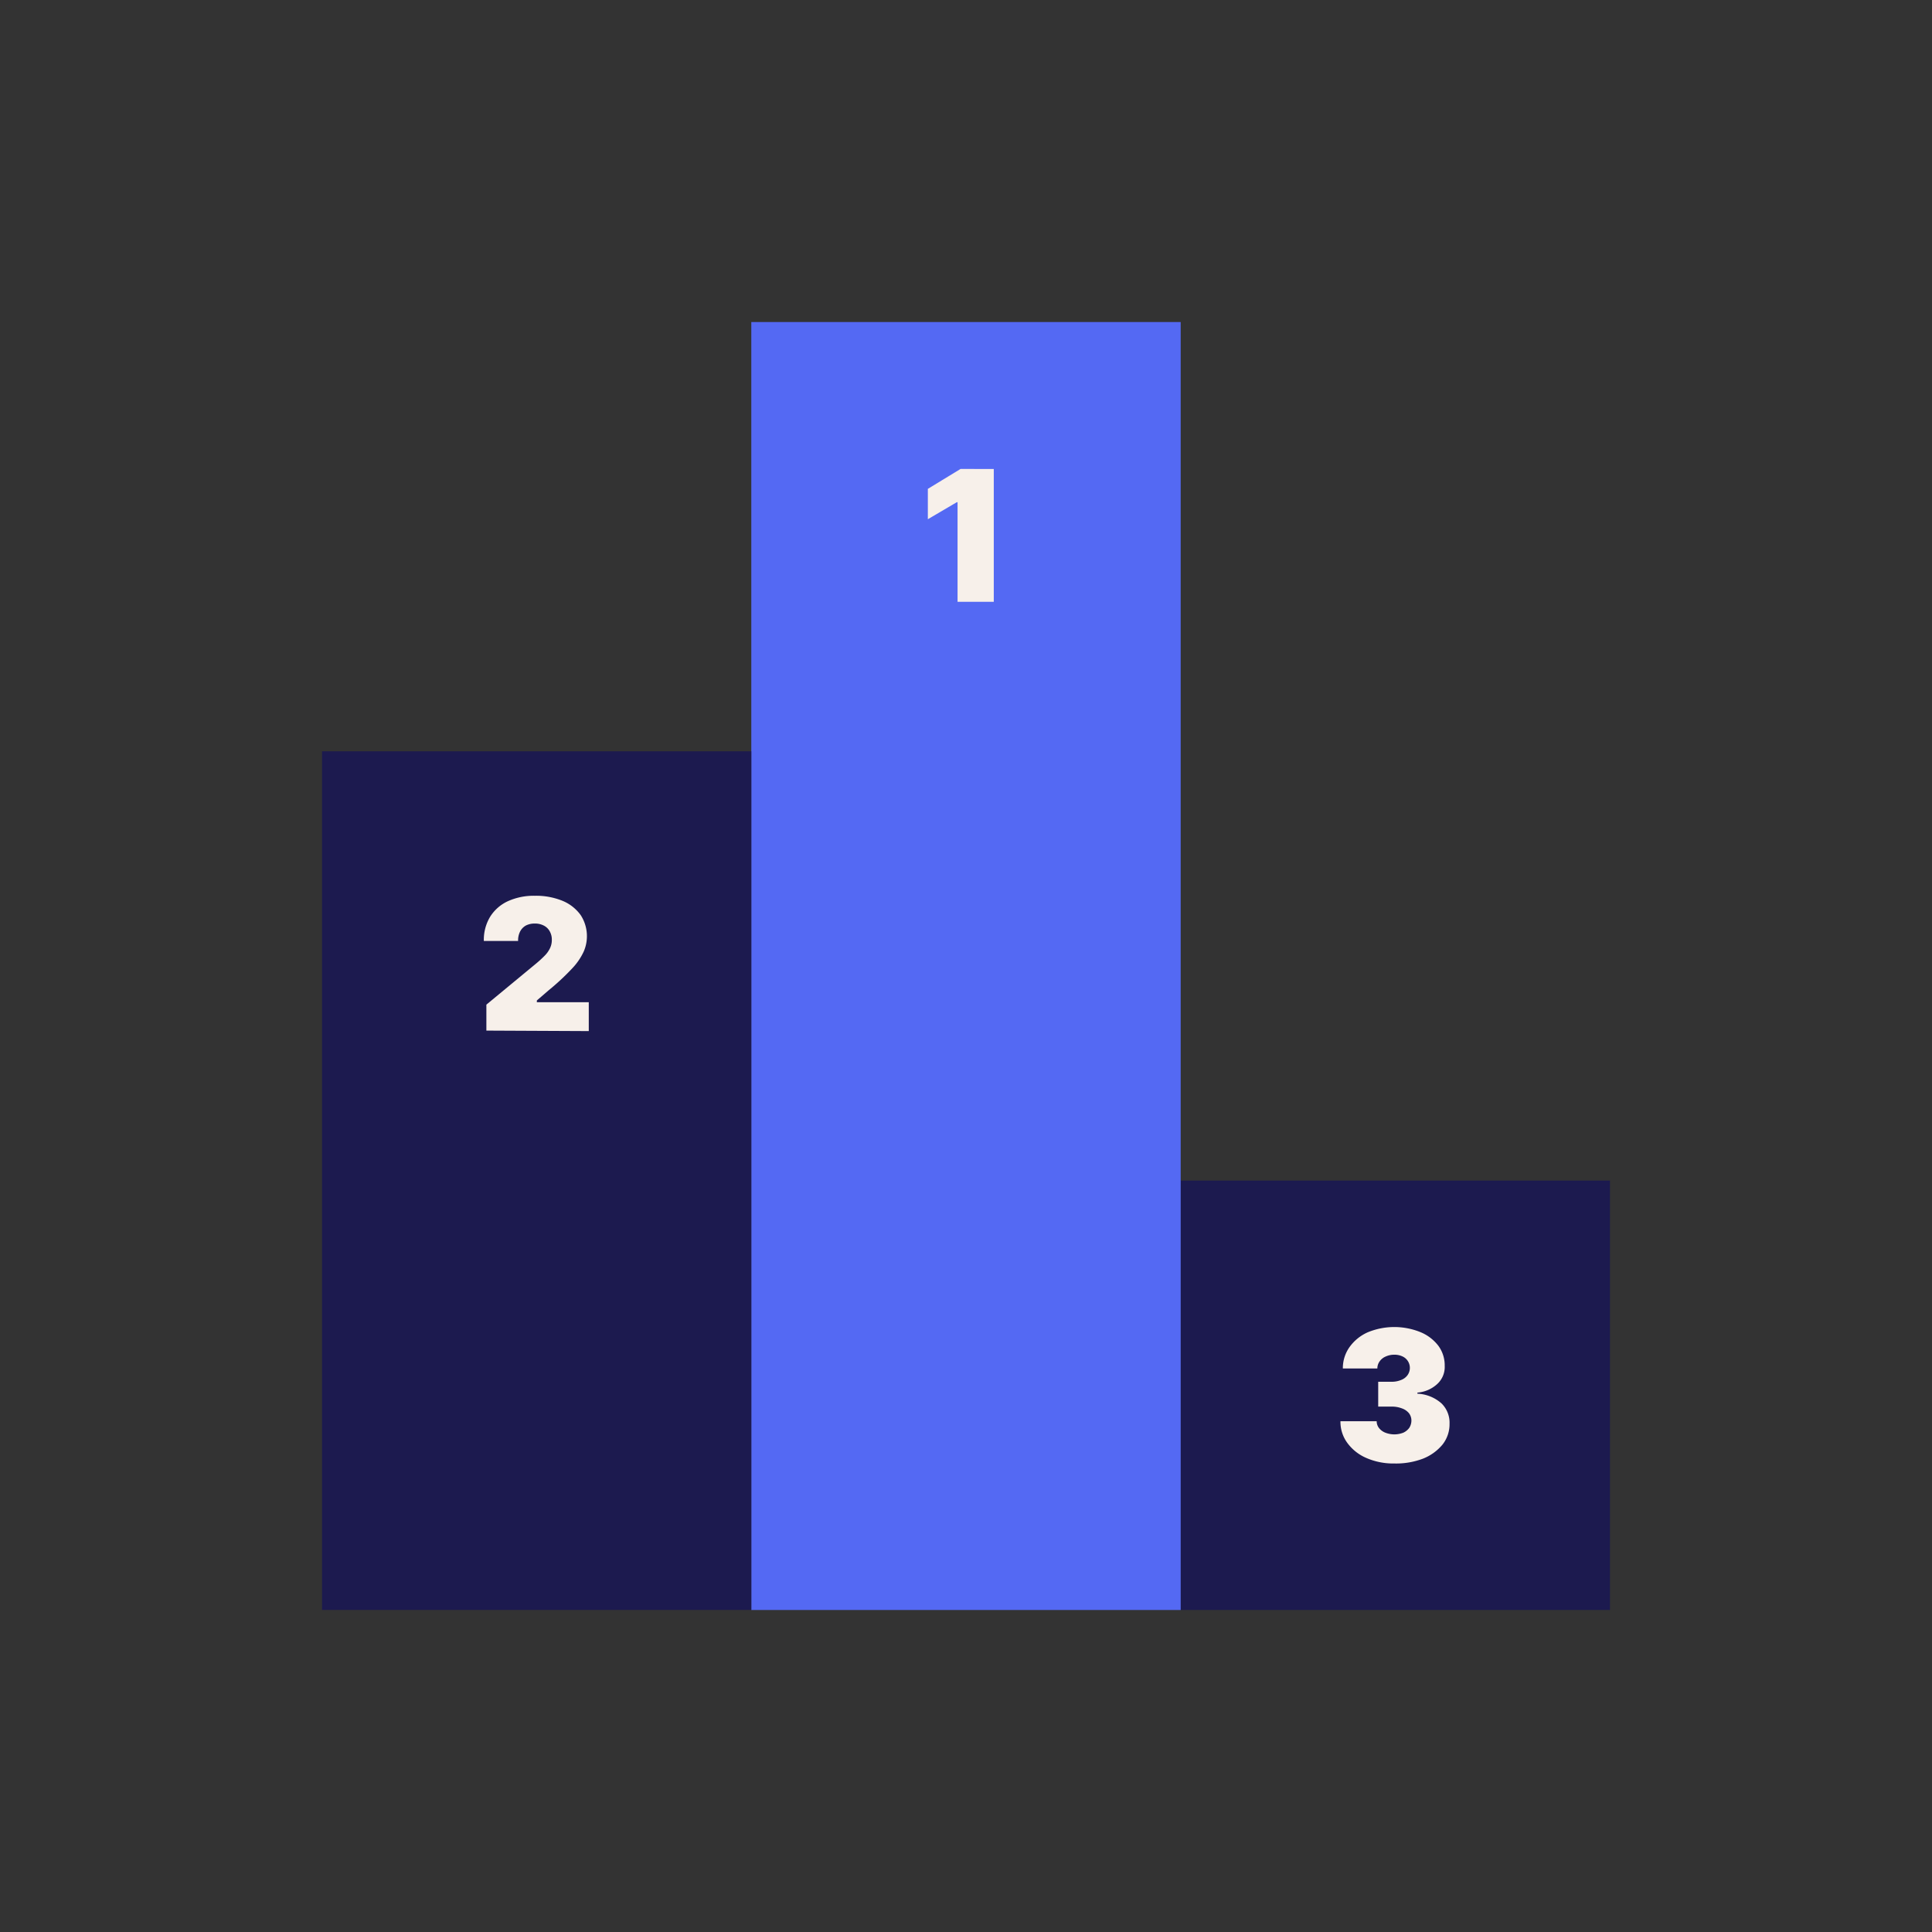 <svg xmlns="http://www.w3.org/2000/svg" width="140" height="140" viewBox="0 0 140 140">
  <rect x="0" y="0" width="140" height="140" fill="#333333" stroke="none"/>
  <g id="MYTUTOR_ICONS-06" data-name="MYTUTOR ICONS-06" style="isolation: isolate">
    <g id="Layer_1" data-name="Layer 1">
      <rect id="Rectangle_336" data-name="Rectangle 336" width="140" height="140" fill="none"/>
      <rect id="Rectangle_337" data-name="Rectangle 337" width="31.115" height="31.115" transform="translate(116.664 116.664) rotate(180)" fill="#1c1a4f"/>
      <g id="Group_493" data-name="Group 493" transform="translate(98.691 97.728)" style="mix-blend-mode: multiply;isolation: isolate">
        <path id="Path_306" data-name="Path 306" d="M116.7,121.586a4.9,4.9,0,0,1-2.021-.394,3.307,3.307,0,0,1-1.382-1.076,2.625,2.625,0,0,1-.508-1.592h2.625a.875.875,0,0,0,.166.5,1.26,1.26,0,0,0,.464.341,1.75,1.75,0,0,0,.665.123,1.461,1.461,0,0,0,.639-.131,1.111,1.111,0,0,0,.438-.359.927.927,0,0,0,.149-.534.787.787,0,0,0-.175-.516,1.225,1.225,0,0,0-.507-.35,1.978,1.978,0,0,0-.744-.131h-.98v-1.8h.98a1.662,1.662,0,0,0,.682-.131,1.085,1.085,0,0,0,.473-.35.875.875,0,0,0,.157-.516.919.919,0,0,0-.131-.5,1.076,1.076,0,0,0-.394-.341,1.4,1.4,0,0,0-.586-.122,1.514,1.514,0,0,0-.639.131,1.094,1.094,0,0,0-.437.35.954.954,0,0,0-.166.516h-2.494a2.625,2.625,0,0,1,.49-1.557,3.281,3.281,0,0,1,1.321-1.068,4.646,4.646,0,0,1,1.934-.385,4.55,4.55,0,0,1,1.89.368,3.028,3.028,0,0,1,1.286.989,2.354,2.354,0,0,1,.455,1.452,1.671,1.671,0,0,1-.551,1.321,2.389,2.389,0,0,1-1.426.613v.079a2.853,2.853,0,0,1,1.75.709,1.951,1.951,0,0,1,.577,1.47,2.371,2.371,0,0,1-.507,1.5,3.342,3.342,0,0,1-1.418,1.024,5.5,5.5,0,0,1-2.074.367Z" transform="translate(-112.79 -111.689)" fill="#1c1a4f"/>
      </g>
      <path id="Path_307" data-name="Path 307" d="M62.22,26.67V120H93.335V26.67Z" transform="translate(-7.778 -3.334)" fill="#5469f3"/>
      <path id="Path_308" data-name="Path 308" d="M26.67,62.22v62.221H57.776V62.22Z" transform="translate(-3.334 -7.778)" fill="#1c1a4f"/>
      <path id="Path_309" data-name="Path 309" d="M81.618,38.84v9.625H78.993V41.246H78.94l-2.1,1.234v-2.2l2.371-1.444Z" transform="translate(-9.605 -4.855)" fill="#f7f0ea"/>
      <g id="Group_494" data-name="Group 494" transform="translate(36.617 66.498)" style="mix-blend-mode: multiply;isolation: isolate">
        <path id="Path_310" data-name="Path 310" d="M42.034,85.739V83.875l3.6-2.975a8.219,8.219,0,0,0,.612-.56,1.951,1.951,0,0,0,.394-.534,1.321,1.321,0,0,0,.14-.621,1.2,1.2,0,0,0-.157-.63,1.076,1.076,0,0,0-.429-.411,1.409,1.409,0,0,0-.647-.14,1.339,1.339,0,0,0-.63.14,1.068,1.068,0,0,0-.429.429,1.417,1.417,0,0,0-.149.691H41.85a3.22,3.22,0,0,1,.455-1.75,2.993,2.993,0,0,1,1.286-1.129A4.541,4.541,0,0,1,45.542,76a5.04,5.04,0,0,1,2.012.367A3.054,3.054,0,0,1,48.867,77.4a2.8,2.8,0,0,1,.228,2.669,4.506,4.506,0,0,1-.823,1.181,19.1,19.1,0,0,1-1.7,1.584l-.875.753v.053h3.771V85.73Z" transform="translate(-41.848 -75.998)" fill="#1c1a4f"/>
      </g>
      <path id="Path_311" data-name="Path 311" d="M40.254,83.955V82.074l3.6-2.975a8.217,8.217,0,0,0,.612-.56A1.951,1.951,0,0,0,44.856,78a1.347,1.347,0,0,0,.14-.621,1.2,1.2,0,0,0-.158-.63,1,1,0,0,0-.438-.411,1.347,1.347,0,0,0-.639-.14,1.374,1.374,0,0,0-.639.14,1.041,1.041,0,0,0-.42.429,1.418,1.418,0,0,0-.149.691H40.07a3.22,3.22,0,0,1,.455-1.75,2.992,2.992,0,0,1,1.286-1.129,4.541,4.541,0,0,1,1.951-.394,5.066,5.066,0,0,1,2.012.367,3.054,3.054,0,0,1,1.313,1.033,2.8,2.8,0,0,1,.228,2.625,4.506,4.506,0,0,1-.823,1.216,17.176,17.176,0,0,1-1.706,1.592l-.875.753V81.9h3.763V83.99Z" transform="translate(-5.009 -9.274)" fill="#f7f0ea"/>
      <path id="Path_312" data-name="Path 312" d="M114.921,119.788a4.9,4.9,0,0,1-2.021-.394,3.325,3.325,0,0,1-1.382-1.085,2.572,2.572,0,0,1-.508-1.584h2.625a.805.805,0,0,0,.166.49,1.094,1.094,0,0,0,.464.341,1.794,1.794,0,0,0,1.3,0,1.111,1.111,0,0,0,.438-.359,1,1,0,0,0,.149-.534.875.875,0,0,0-.175-.516,1.146,1.146,0,0,0-.508-.35,2,2,0,0,0-.752-.131h-.971v-1.8h.971a1.75,1.75,0,0,0,.691-.131,1.006,1.006,0,0,0,.464-.35.91.91,0,0,0-.368-1.356,1.338,1.338,0,0,0-.578-.123,1.487,1.487,0,0,0-.639.131,1.024,1.024,0,0,0-.437.35.875.875,0,0,0-.166.516h-2.5a2.625,2.625,0,0,1,.49-1.558A3.22,3.22,0,0,1,113,110.276a5.049,5.049,0,0,1,3.824,0,3.132,3.132,0,0,1,1.286.989,2.389,2.389,0,0,1,.455,1.452,1.671,1.671,0,0,1-.551,1.321,2.389,2.389,0,0,1-1.426.613v.079a2.809,2.809,0,0,1,1.75.709,1.951,1.951,0,0,1,.577,1.47,2.371,2.371,0,0,1-.507,1.505,3.5,3.5,0,0,1-1.418,1.024,5.5,5.5,0,0,1-2.065.35Z" transform="translate(-13.876 -13.738)" fill="#f7f0ea"/>
    </g>
  </g>
</svg>
